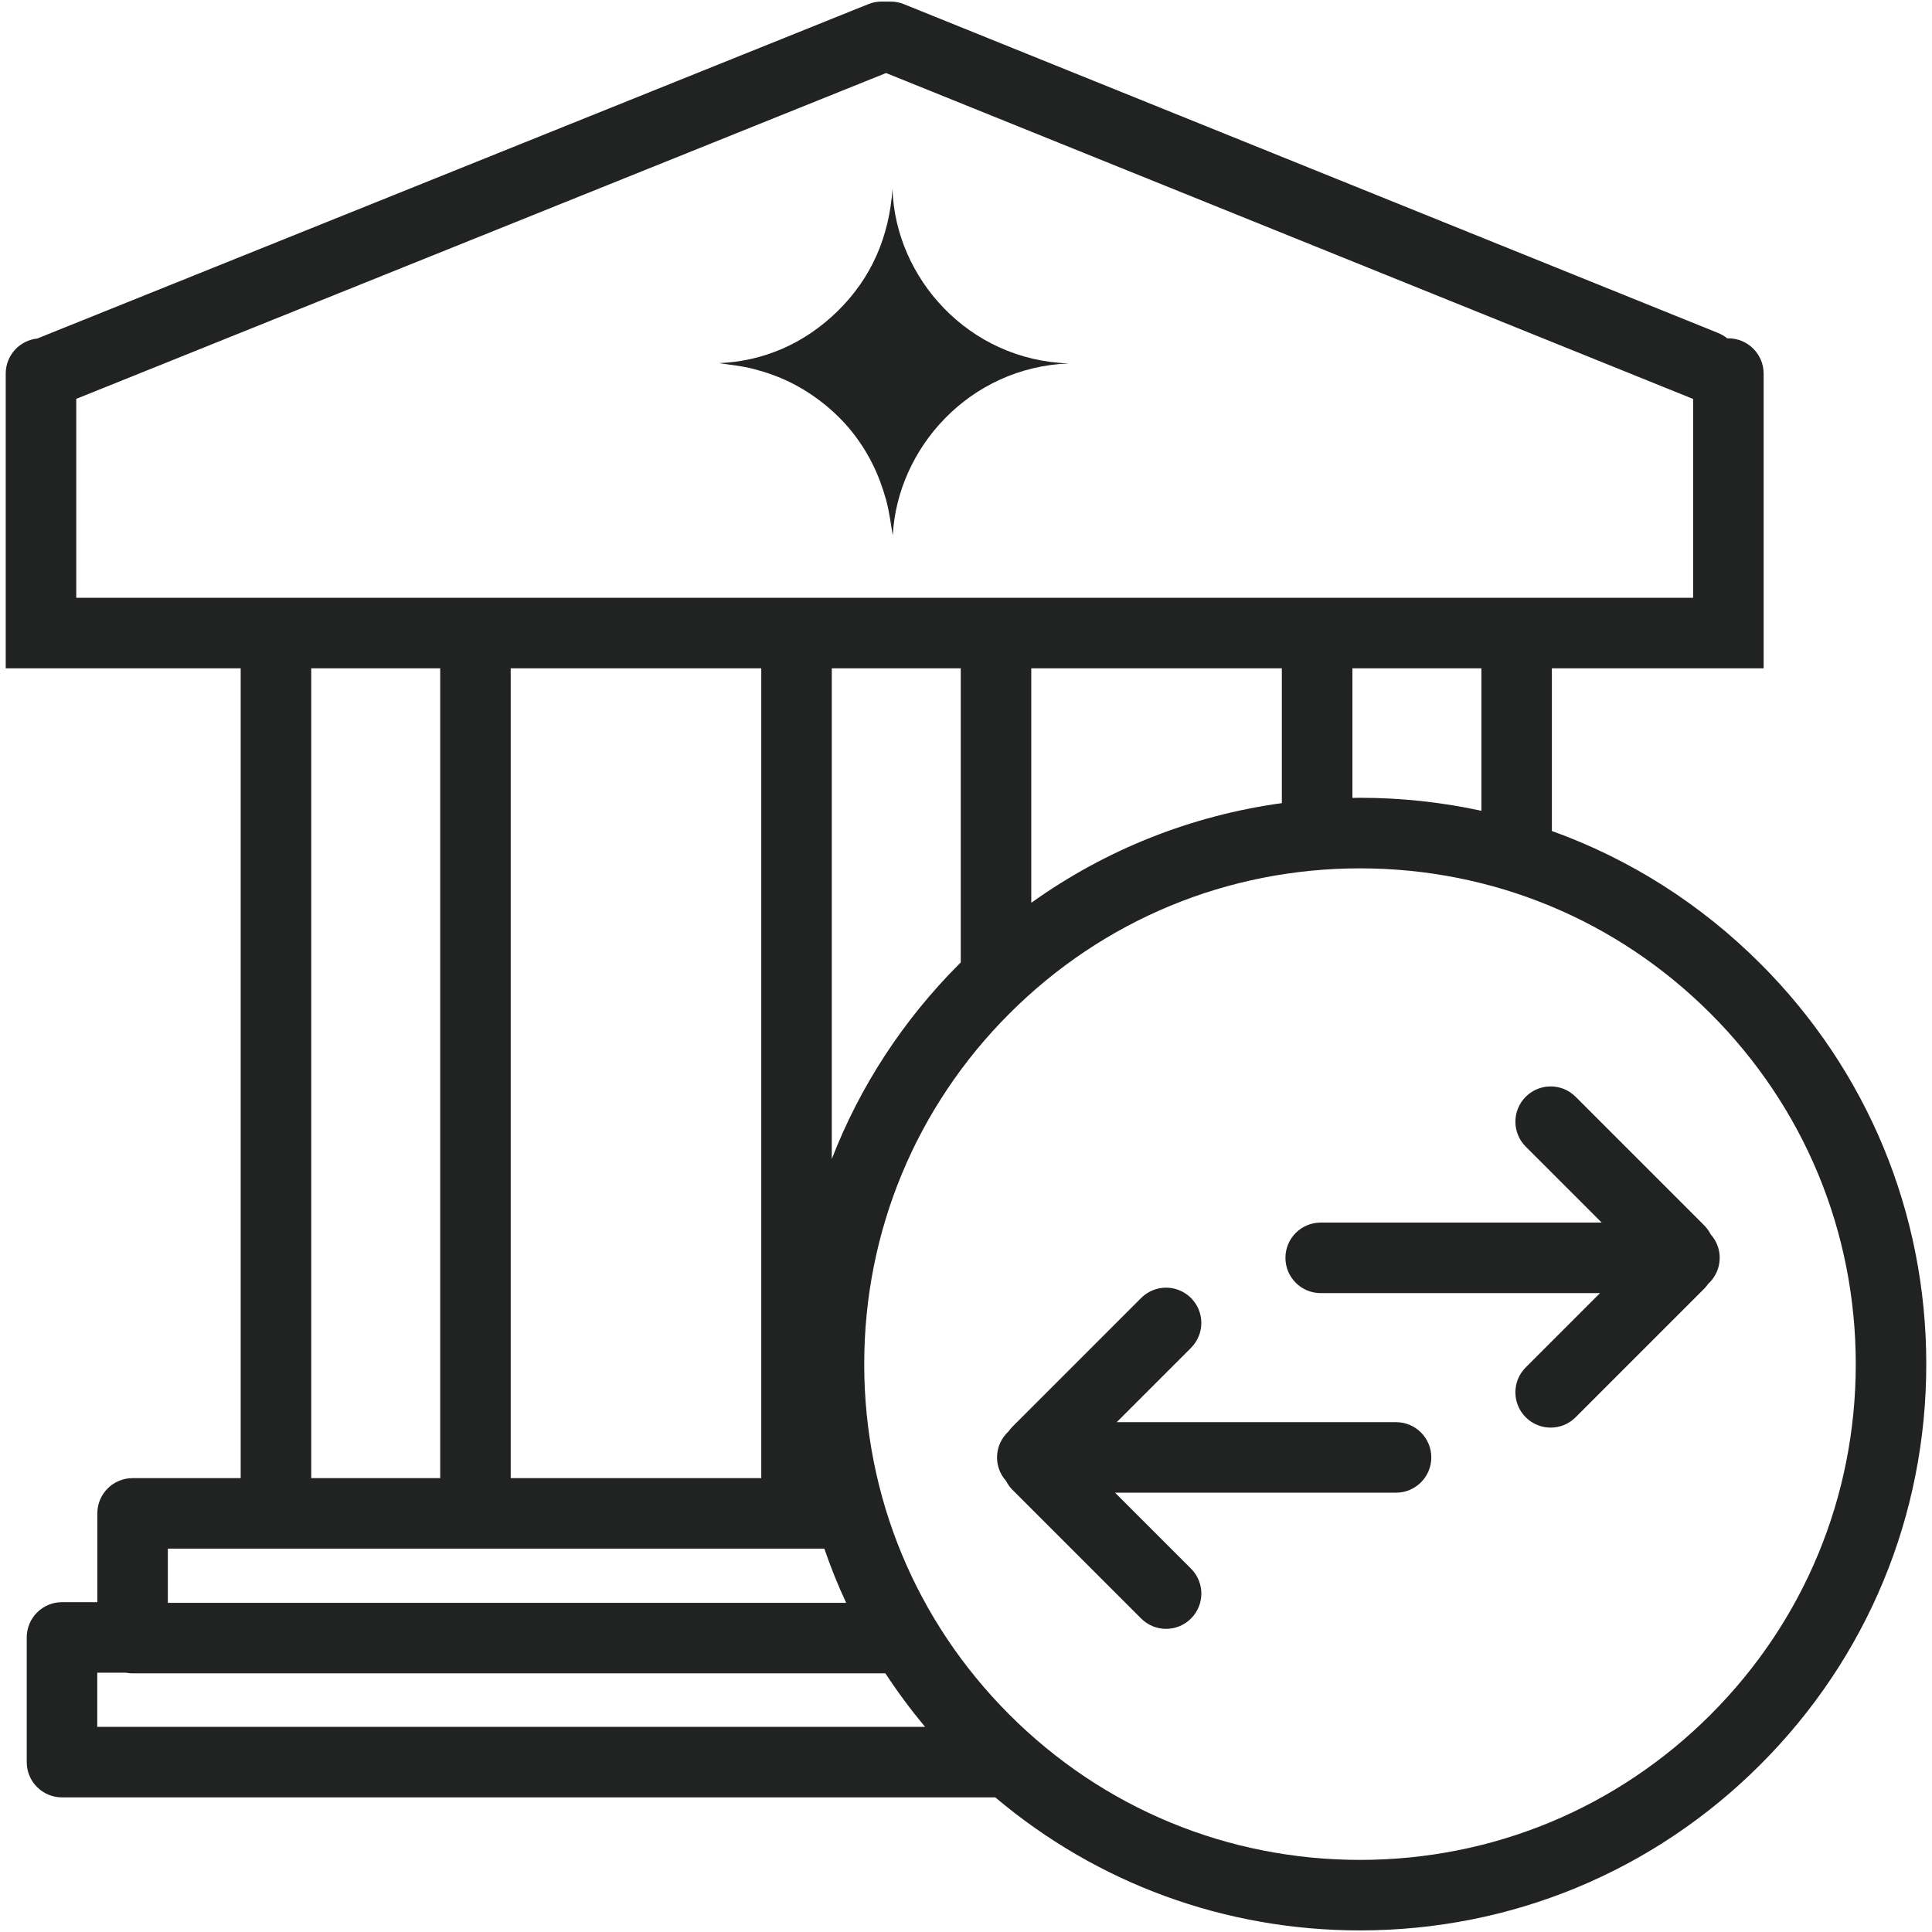 <?xml version="1.0" encoding="UTF-8"?><svg id="Layer_1" xmlns="http://www.w3.org/2000/svg" viewBox="0 0 1000 1000"><defs><style>.cls-1{fill:#212322;stroke-width:0px;}</style></defs><path class="cls-1" d="m461.94,97.96c-1.74,24.47-10.73,45.73-28.3,62.99-17.54,17.22-38.81,26.06-61.46,27.01,4.83.78,11.6,1.36,18.07,3.06,6.48,1.69,12.92,3.98,18.92,6.95,5.99,2.97,11.75,6.67,16.99,10.83,5.19,4.12,10.06,8.84,14.24,13.97,4.23,5.18,7.95,10.93,10.98,16.9,3.03,5.96,5.38,12.37,7.19,18.82,1.78,6.36,2.52,13.01,3.54,18.59,2.3-44.8,39.35-87,91.18-88.98-52.04-1.59-89.78-44.23-91.35-90.13Z"/><path class="cls-1" d="m911.18,498.79c-31.04-31.04-67.81-54.25-107.93-68.67v-84.21h109.6v-152.54c0-10.08-8.17-18.25-18.25-18.25-.19,0-.38.02-.58.03-1.39-1.14-2.98-2.1-4.74-2.81L467.84,2.15c-2.17-.88-4.49-1.33-6.83-1.33h-4.75c-2.33,0-4.65.45-6.81,1.32L19.77,175.02c-.15.06-.29.14-.44.2-9.2.94-16.37,8.71-16.37,18.16v152.54h121.62v419.16h-55.95c-10.08,0-18.25,8.17-18.25,18.25v45.95h-18.29c-10.08,0-18.25,8.17-18.25,18.25v64.54c0,10.08,8.17,18.25,18.25,18.25h483.08c52.77,44.56,118.89,68.86,188.75,68.86,78.29,0,151.9-30.49,207.27-85.85,55.36-55.36,85.85-128.97,85.85-207.27s-30.49-151.9-85.85-207.27Zm-144.43-79.13c-20.41-4.44-41.45-6.73-62.83-6.73-1.31,0-2.62.03-3.92.05v-67.07h66.76v73.75Zm-372.72-73.75v419.16h-129.69v-419.16h129.69Zm36.5,253.98v-253.98h66.76v152.25c-.21.21-.43.42-.65.63-29.27,29.27-51.58,63.64-66.11,101.1Zm103.26-253.98h129.69v69.79c-46.96,6.44-91.24,24.07-129.69,51.58v-121.38ZM39.47,206.45L458.62,37.8l416.99,168.4c.24.1.49.17.74.26v102.96H39.47v-102.97Zm121.62,139.47h66.76v419.16h-66.76v-419.16Zm-74.2,455.66h339.78c3.28,9.54,7.04,18.9,11.3,28.04H86.88v-28.04Zm-36.54,64.21h14.85c1.11.21,2.26.33,3.44.33h389.64c6.27,9.58,13.12,18.83,20.55,27.7H50.34v-28.04Zm835.03,21.73c-48.47,48.47-112.91,75.16-181.45,75.16s-132.99-26.69-181.45-75.16c-48.47-48.47-75.16-112.91-75.16-181.45s26.69-132.99,75.16-181.45c48.47-48.47,112.91-75.16,181.45-75.16s132.99,26.69,181.45,75.16c48.47,48.47,75.16,112.91,75.16,181.45s-26.69,132.99-75.16,181.45Z"/><path class="cls-1" d="m722.58,736.11h-144.58l38.46-38.46c7.13-7.13,7.13-18.68,0-25.81-7.13-7.13-18.68-7.13-25.81,0l-66.55,66.55c-.78.78-1.45,1.62-2.06,2.49-3.67,3.34-5.98,8.13-5.98,13.48,0,4.68,1.77,8.93,4.67,12.16.85,1.68,1.97,3.26,3.37,4.67l66.55,66.55c3.56,3.56,8.24,5.35,12.91,5.35s9.34-1.78,12.91-5.35c7.13-7.13,7.13-18.68,0-25.81l-39.32-39.32h145.44c10.08,0,18.25-8.17,18.25-18.25s-8.17-18.25-18.25-18.25Z"/><path class="cls-1" d="m885.44,638.9c-.85-1.68-1.97-3.26-3.37-4.67l-66.55-66.55c-7.13-7.13-18.69-7.13-25.81,0s-7.13,18.68,0,25.81l39.32,39.32h-145.44c-10.08,0-18.25,8.17-18.25,18.25s8.17,18.25,18.25,18.25h144.58l-38.46,38.46c-7.13,7.13-7.13,18.68,0,25.81,3.56,3.56,8.24,5.35,12.91,5.35s9.34-1.78,12.91-5.35l66.55-66.55c.78-.78,1.46-1.62,2.06-2.49,3.66-3.34,5.98-8.13,5.98-13.48,0-4.68-1.78-8.93-4.67-12.16Z"/></svg>